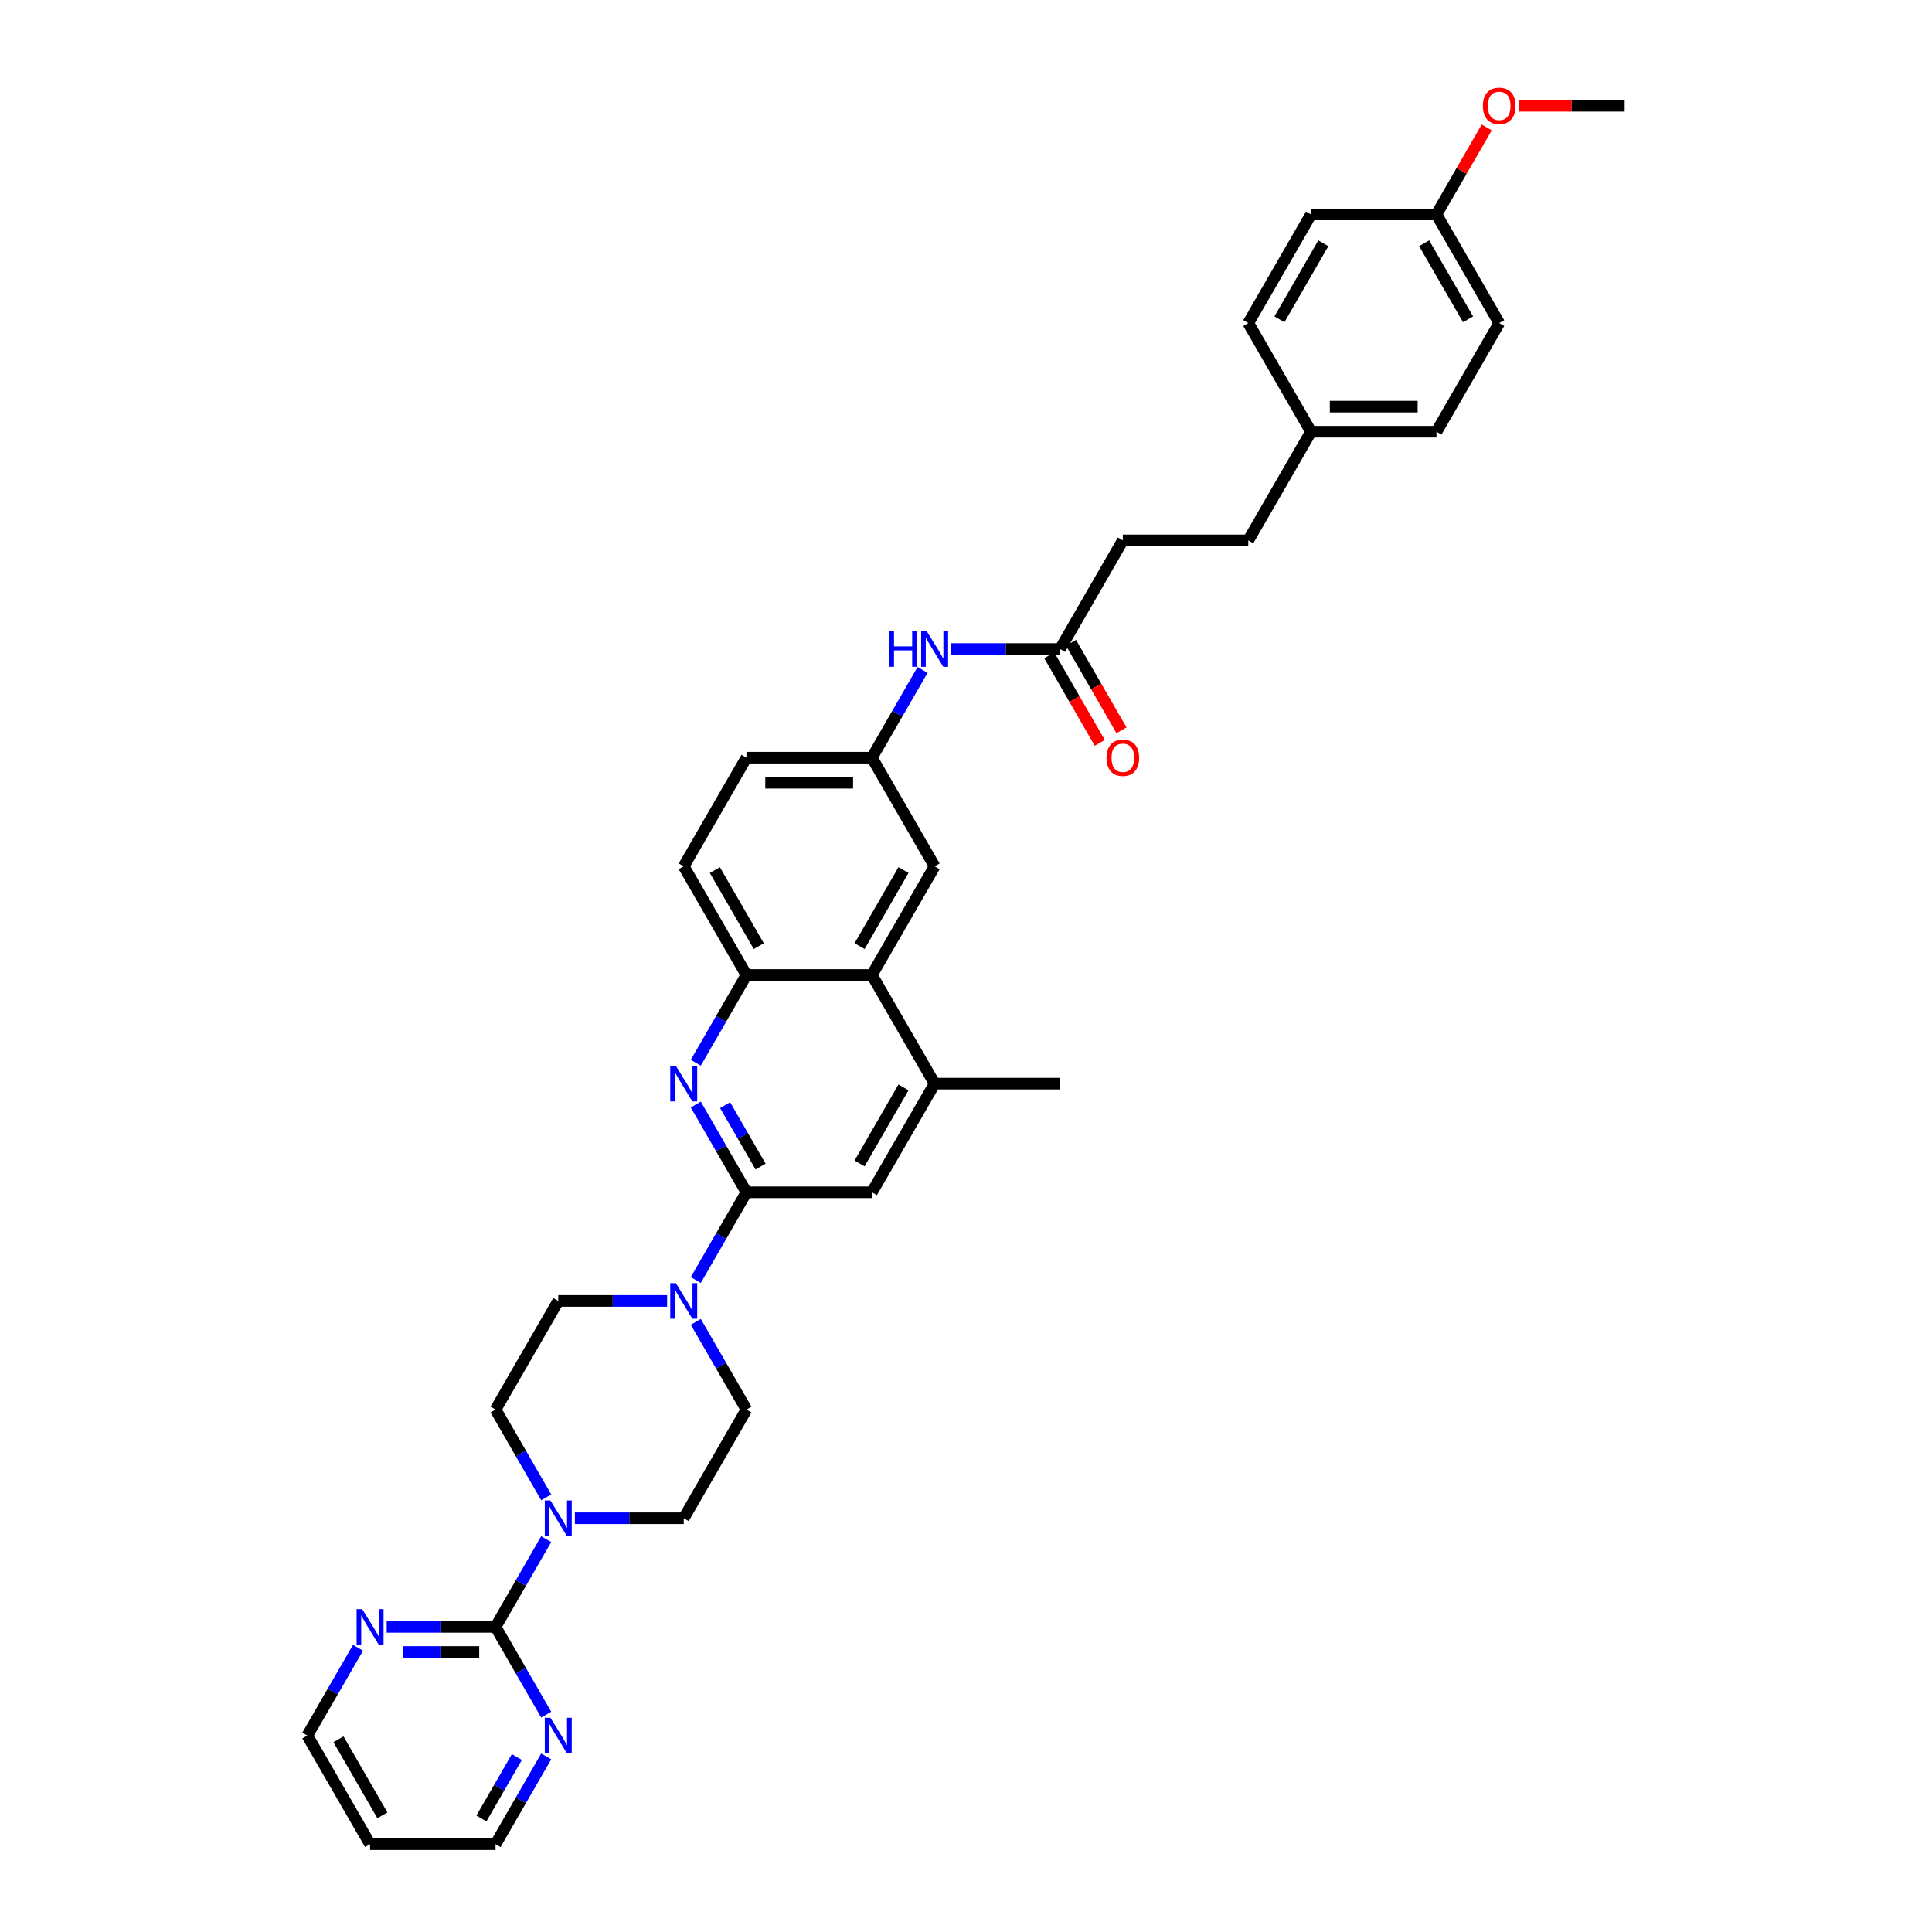 <?xml version='1.0' encoding='iso-8859-1'?>
<svg version='1.1' baseProfile='full'
              xmlns='http://www.w3.org/2000/svg'
                      xmlns:rdkit='http://www.rdkit.org/xml'
                      xmlns:xlink='http://www.w3.org/1999/xlink'
                  xml:space='preserve'
width='1000px' height='1000px' viewBox='0 0 1000 1000'>
<!-- END OF HEADER -->
<rect style='opacity:1.0;fill:#FFFFFF;stroke:none' width='1000' height='1000' x='0' y='0'> </rect>
<path class='bond-0' d='M 386.36,617.123 L 373.249,594.414' style='fill:none;fill-rule:evenodd;stroke:#000000;stroke-width:6px;stroke-linecap:butt;stroke-linejoin:miter;stroke-opacity:1' />
<path class='bond-0' d='M 373.249,594.414 L 360.138,571.705' style='fill:none;fill-rule:evenodd;stroke:#0000FF;stroke-width:6px;stroke-linecap:butt;stroke-linejoin:miter;stroke-opacity:1' />
<path class='bond-0' d='M 393.674,603.817 L 384.497,587.921' style='fill:none;fill-rule:evenodd;stroke:#000000;stroke-width:6px;stroke-linecap:butt;stroke-linejoin:miter;stroke-opacity:1' />
<path class='bond-0' d='M 384.497,587.921 L 375.319,572.024' style='fill:none;fill-rule:evenodd;stroke:#0000FF;stroke-width:6px;stroke-linecap:butt;stroke-linejoin:miter;stroke-opacity:1' />
<path class='bond-2' d='M 386.36,617.123 L 373.249,639.833' style='fill:none;fill-rule:evenodd;stroke:#000000;stroke-width:6px;stroke-linecap:butt;stroke-linejoin:miter;stroke-opacity:1' />
<path class='bond-2' d='M 373.249,639.833 L 360.138,662.542' style='fill:none;fill-rule:evenodd;stroke:#0000FF;stroke-width:6px;stroke-linecap:butt;stroke-linejoin:miter;stroke-opacity:1' />
<path class='bond-7' d='M 386.36,617.123 L 451.297,617.123' style='fill:none;fill-rule:evenodd;stroke:#000000;stroke-width:6px;stroke-linecap:butt;stroke-linejoin:miter;stroke-opacity:1' />
<path class='bond-4' d='M 360.138,550.068 L 373.249,527.359' style='fill:none;fill-rule:evenodd;stroke:#0000FF;stroke-width:6px;stroke-linecap:butt;stroke-linejoin:miter;stroke-opacity:1' />
<path class='bond-4' d='M 373.249,527.359 L 386.36,504.649' style='fill:none;fill-rule:evenodd;stroke:#000000;stroke-width:6px;stroke-linecap:butt;stroke-linejoin:miter;stroke-opacity:1' />
<path class='bond-1' d='M 256.487,842.071 L 269.598,819.362' style='fill:none;fill-rule:evenodd;stroke:#000000;stroke-width:6px;stroke-linecap:butt;stroke-linejoin:miter;stroke-opacity:1' />
<path class='bond-1' d='M 269.598,819.362 L 282.709,796.653' style='fill:none;fill-rule:evenodd;stroke:#0000FF;stroke-width:6px;stroke-linecap:butt;stroke-linejoin:miter;stroke-opacity:1' />
<path class='bond-8' d='M 256.487,842.071 L 228.317,842.071' style='fill:none;fill-rule:evenodd;stroke:#000000;stroke-width:6px;stroke-linecap:butt;stroke-linejoin:miter;stroke-opacity:1' />
<path class='bond-8' d='M 228.317,842.071 L 200.147,842.071' style='fill:none;fill-rule:evenodd;stroke:#0000FF;stroke-width:6px;stroke-linecap:butt;stroke-linejoin:miter;stroke-opacity:1' />
<path class='bond-8' d='M 248.036,855.059 L 228.317,855.059' style='fill:none;fill-rule:evenodd;stroke:#000000;stroke-width:6px;stroke-linecap:butt;stroke-linejoin:miter;stroke-opacity:1' />
<path class='bond-8' d='M 228.317,855.059 L 208.598,855.059' style='fill:none;fill-rule:evenodd;stroke:#0000FF;stroke-width:6px;stroke-linecap:butt;stroke-linejoin:miter;stroke-opacity:1' />
<path class='bond-9' d='M 256.487,842.071 L 269.598,864.781' style='fill:none;fill-rule:evenodd;stroke:#000000;stroke-width:6px;stroke-linecap:butt;stroke-linejoin:miter;stroke-opacity:1' />
<path class='bond-9' d='M 269.598,864.781 L 282.709,887.49' style='fill:none;fill-rule:evenodd;stroke:#0000FF;stroke-width:6px;stroke-linecap:butt;stroke-linejoin:miter;stroke-opacity:1' />
<path class='bond-13' d='M 345.294,673.36 L 317.125,673.36' style='fill:none;fill-rule:evenodd;stroke:#0000FF;stroke-width:6px;stroke-linecap:butt;stroke-linejoin:miter;stroke-opacity:1' />
<path class='bond-13' d='M 317.125,673.36 L 288.955,673.36' style='fill:none;fill-rule:evenodd;stroke:#000000;stroke-width:6px;stroke-linecap:butt;stroke-linejoin:miter;stroke-opacity:1' />
<path class='bond-14' d='M 360.138,684.179 L 373.249,706.888' style='fill:none;fill-rule:evenodd;stroke:#0000FF;stroke-width:6px;stroke-linecap:butt;stroke-linejoin:miter;stroke-opacity:1' />
<path class='bond-14' d='M 373.249,706.888 L 386.36,729.597' style='fill:none;fill-rule:evenodd;stroke:#000000;stroke-width:6px;stroke-linecap:butt;stroke-linejoin:miter;stroke-opacity:1' />
<path class='bond-3' d='M 297.553,785.834 L 325.722,785.834' style='fill:none;fill-rule:evenodd;stroke:#0000FF;stroke-width:6px;stroke-linecap:butt;stroke-linejoin:miter;stroke-opacity:1' />
<path class='bond-3' d='M 325.722,785.834 L 353.892,785.834' style='fill:none;fill-rule:evenodd;stroke:#000000;stroke-width:6px;stroke-linecap:butt;stroke-linejoin:miter;stroke-opacity:1' />
<path class='bond-36' d='M 282.709,775.016 L 269.598,752.307' style='fill:none;fill-rule:evenodd;stroke:#0000FF;stroke-width:6px;stroke-linecap:butt;stroke-linejoin:miter;stroke-opacity:1' />
<path class='bond-36' d='M 269.598,752.307 L 256.487,729.597' style='fill:none;fill-rule:evenodd;stroke:#000000;stroke-width:6px;stroke-linecap:butt;stroke-linejoin:miter;stroke-opacity:1' />
<path class='bond-18' d='M 386.36,504.649 L 353.892,448.412' style='fill:none;fill-rule:evenodd;stroke:#000000;stroke-width:6px;stroke-linecap:butt;stroke-linejoin:miter;stroke-opacity:1' />
<path class='bond-18' d='M 392.738,489.72 L 370.01,450.354' style='fill:none;fill-rule:evenodd;stroke:#000000;stroke-width:6px;stroke-linecap:butt;stroke-linejoin:miter;stroke-opacity:1' />
<path class='bond-35' d='M 386.36,504.649 L 451.297,504.649' style='fill:none;fill-rule:evenodd;stroke:#000000;stroke-width:6px;stroke-linecap:butt;stroke-linejoin:miter;stroke-opacity:1' />
<path class='bond-5' d='M 451.297,504.649 L 483.766,560.886' style='fill:none;fill-rule:evenodd;stroke:#000000;stroke-width:6px;stroke-linecap:butt;stroke-linejoin:miter;stroke-opacity:1' />
<path class='bond-12' d='M 451.297,504.649 L 483.766,448.412' style='fill:none;fill-rule:evenodd;stroke:#000000;stroke-width:6px;stroke-linecap:butt;stroke-linejoin:miter;stroke-opacity:1' />
<path class='bond-12' d='M 444.92,489.72 L 467.648,450.354' style='fill:none;fill-rule:evenodd;stroke:#000000;stroke-width:6px;stroke-linecap:butt;stroke-linejoin:miter;stroke-opacity:1' />
<path class='bond-6' d='M 483.766,560.886 L 451.297,617.123' style='fill:none;fill-rule:evenodd;stroke:#000000;stroke-width:6px;stroke-linecap:butt;stroke-linejoin:miter;stroke-opacity:1' />
<path class='bond-6' d='M 467.648,562.828 L 444.92,602.194' style='fill:none;fill-rule:evenodd;stroke:#000000;stroke-width:6px;stroke-linecap:butt;stroke-linejoin:miter;stroke-opacity:1' />
<path class='bond-33' d='M 483.766,560.886 L 548.703,560.886' style='fill:none;fill-rule:evenodd;stroke:#000000;stroke-width:6px;stroke-linecap:butt;stroke-linejoin:miter;stroke-opacity:1' />
<path class='bond-31' d='M 185.304,852.89 L 172.193,875.599' style='fill:none;fill-rule:evenodd;stroke:#0000FF;stroke-width:6px;stroke-linecap:butt;stroke-linejoin:miter;stroke-opacity:1' />
<path class='bond-31' d='M 172.193,875.599 L 159.081,898.308' style='fill:none;fill-rule:evenodd;stroke:#000000;stroke-width:6px;stroke-linecap:butt;stroke-linejoin:miter;stroke-opacity:1' />
<path class='bond-32' d='M 282.709,909.127 L 269.598,931.836' style='fill:none;fill-rule:evenodd;stroke:#0000FF;stroke-width:6px;stroke-linecap:butt;stroke-linejoin:miter;stroke-opacity:1' />
<path class='bond-32' d='M 269.598,931.836 L 256.487,954.545' style='fill:none;fill-rule:evenodd;stroke:#000000;stroke-width:6px;stroke-linecap:butt;stroke-linejoin:miter;stroke-opacity:1' />
<path class='bond-32' d='M 267.528,909.446 L 258.35,925.343' style='fill:none;fill-rule:evenodd;stroke:#0000FF;stroke-width:6px;stroke-linecap:butt;stroke-linejoin:miter;stroke-opacity:1' />
<path class='bond-32' d='M 258.35,925.343 L 249.173,941.239' style='fill:none;fill-rule:evenodd;stroke:#000000;stroke-width:6px;stroke-linecap:butt;stroke-linejoin:miter;stroke-opacity:1' />
<path class='bond-10' d='M 548.703,335.938 L 520.533,335.938' style='fill:none;fill-rule:evenodd;stroke:#000000;stroke-width:6px;stroke-linecap:butt;stroke-linejoin:miter;stroke-opacity:1' />
<path class='bond-10' d='M 520.533,335.938 L 492.363,335.938' style='fill:none;fill-rule:evenodd;stroke:#0000FF;stroke-width:6px;stroke-linecap:butt;stroke-linejoin:miter;stroke-opacity:1' />
<path class='bond-19' d='M 543.079,339.185 L 556.16,361.843' style='fill:none;fill-rule:evenodd;stroke:#000000;stroke-width:6px;stroke-linecap:butt;stroke-linejoin:miter;stroke-opacity:1' />
<path class='bond-19' d='M 556.16,361.843 L 569.241,384.5' style='fill:none;fill-rule:evenodd;stroke:#FF0000;stroke-width:6px;stroke-linecap:butt;stroke-linejoin:miter;stroke-opacity:1' />
<path class='bond-19' d='M 554.326,332.692 L 567.408,355.349' style='fill:none;fill-rule:evenodd;stroke:#000000;stroke-width:6px;stroke-linecap:butt;stroke-linejoin:miter;stroke-opacity:1' />
<path class='bond-19' d='M 567.408,355.349 L 580.489,378.006' style='fill:none;fill-rule:evenodd;stroke:#FF0000;stroke-width:6px;stroke-linecap:butt;stroke-linejoin:miter;stroke-opacity:1' />
<path class='bond-20' d='M 548.703,335.938 L 581.171,279.701' style='fill:none;fill-rule:evenodd;stroke:#000000;stroke-width:6px;stroke-linecap:butt;stroke-linejoin:miter;stroke-opacity:1' />
<path class='bond-11' d='M 477.52,346.757 L 464.409,369.466' style='fill:none;fill-rule:evenodd;stroke:#0000FF;stroke-width:6px;stroke-linecap:butt;stroke-linejoin:miter;stroke-opacity:1' />
<path class='bond-11' d='M 464.409,369.466 L 451.297,392.175' style='fill:none;fill-rule:evenodd;stroke:#000000;stroke-width:6px;stroke-linecap:butt;stroke-linejoin:miter;stroke-opacity:1' />
<path class='bond-17' d='M 483.766,448.412 L 451.297,392.175' style='fill:none;fill-rule:evenodd;stroke:#000000;stroke-width:6px;stroke-linecap:butt;stroke-linejoin:miter;stroke-opacity:1' />
<path class='bond-16' d='M 288.955,673.36 L 256.487,729.597' style='fill:none;fill-rule:evenodd;stroke:#000000;stroke-width:6px;stroke-linecap:butt;stroke-linejoin:miter;stroke-opacity:1' />
<path class='bond-15' d='M 386.36,729.597 L 353.892,785.834' style='fill:none;fill-rule:evenodd;stroke:#000000;stroke-width:6px;stroke-linecap:butt;stroke-linejoin:miter;stroke-opacity:1' />
<path class='bond-37' d='M 451.297,392.175 L 386.36,392.175' style='fill:none;fill-rule:evenodd;stroke:#000000;stroke-width:6px;stroke-linecap:butt;stroke-linejoin:miter;stroke-opacity:1' />
<path class='bond-37' d='M 441.557,405.163 L 396.101,405.163' style='fill:none;fill-rule:evenodd;stroke:#000000;stroke-width:6px;stroke-linecap:butt;stroke-linejoin:miter;stroke-opacity:1' />
<path class='bond-21' d='M 353.892,448.412 L 386.36,392.175' style='fill:none;fill-rule:evenodd;stroke:#000000;stroke-width:6px;stroke-linecap:butt;stroke-linejoin:miter;stroke-opacity:1' />
<path class='bond-24' d='M 581.171,279.701 L 646.108,279.701' style='fill:none;fill-rule:evenodd;stroke:#000000;stroke-width:6px;stroke-linecap:butt;stroke-linejoin:miter;stroke-opacity:1' />
<path class='bond-22' d='M 678.576,223.464 L 646.108,279.701' style='fill:none;fill-rule:evenodd;stroke:#000000;stroke-width:6px;stroke-linecap:butt;stroke-linejoin:miter;stroke-opacity:1' />
<path class='bond-25' d='M 678.576,223.464 L 646.108,167.228' style='fill:none;fill-rule:evenodd;stroke:#000000;stroke-width:6px;stroke-linecap:butt;stroke-linejoin:miter;stroke-opacity:1' />
<path class='bond-26' d='M 678.576,223.464 L 743.513,223.464' style='fill:none;fill-rule:evenodd;stroke:#000000;stroke-width:6px;stroke-linecap:butt;stroke-linejoin:miter;stroke-opacity:1' />
<path class='bond-26' d='M 688.317,210.477 L 733.773,210.477' style='fill:none;fill-rule:evenodd;stroke:#000000;stroke-width:6px;stroke-linecap:butt;stroke-linejoin:miter;stroke-opacity:1' />
<path class='bond-23' d='M 743.513,110.991 L 775.982,167.228' style='fill:none;fill-rule:evenodd;stroke:#000000;stroke-width:6px;stroke-linecap:butt;stroke-linejoin:miter;stroke-opacity:1' />
<path class='bond-23' d='M 737.136,125.92 L 759.864,165.286' style='fill:none;fill-rule:evenodd;stroke:#000000;stroke-width:6px;stroke-linecap:butt;stroke-linejoin:miter;stroke-opacity:1' />
<path class='bond-30' d='M 743.513,110.991 L 756.512,88.476' style='fill:none;fill-rule:evenodd;stroke:#000000;stroke-width:6px;stroke-linecap:butt;stroke-linejoin:miter;stroke-opacity:1' />
<path class='bond-30' d='M 756.512,88.476 L 769.511,65.962' style='fill:none;fill-rule:evenodd;stroke:#FF0000;stroke-width:6px;stroke-linecap:butt;stroke-linejoin:miter;stroke-opacity:1' />
<path class='bond-39' d='M 743.513,110.991 L 678.576,110.991' style='fill:none;fill-rule:evenodd;stroke:#000000;stroke-width:6px;stroke-linecap:butt;stroke-linejoin:miter;stroke-opacity:1' />
<path class='bond-27' d='M 646.108,167.228 L 678.576,110.991' style='fill:none;fill-rule:evenodd;stroke:#000000;stroke-width:6px;stroke-linecap:butt;stroke-linejoin:miter;stroke-opacity:1' />
<path class='bond-27' d='M 662.226,165.286 L 684.954,125.92' style='fill:none;fill-rule:evenodd;stroke:#000000;stroke-width:6px;stroke-linecap:butt;stroke-linejoin:miter;stroke-opacity:1' />
<path class='bond-28' d='M 743.513,223.464 L 775.982,167.228' style='fill:none;fill-rule:evenodd;stroke:#000000;stroke-width:6px;stroke-linecap:butt;stroke-linejoin:miter;stroke-opacity:1' />
<path class='bond-29' d='M 191.55,954.545 L 256.487,954.545' style='fill:none;fill-rule:evenodd;stroke:#000000;stroke-width:6px;stroke-linecap:butt;stroke-linejoin:miter;stroke-opacity:1' />
<path class='bond-38' d='M 191.55,954.545 L 159.081,898.308' style='fill:none;fill-rule:evenodd;stroke:#000000;stroke-width:6px;stroke-linecap:butt;stroke-linejoin:miter;stroke-opacity:1' />
<path class='bond-38' d='M 197.927,939.616 L 175.199,900.25' style='fill:none;fill-rule:evenodd;stroke:#000000;stroke-width:6px;stroke-linecap:butt;stroke-linejoin:miter;stroke-opacity:1' />
<path class='bond-34' d='M 786.047,54.754 L 813.483,54.754' style='fill:none;fill-rule:evenodd;stroke:#FF0000;stroke-width:6px;stroke-linecap:butt;stroke-linejoin:miter;stroke-opacity:1' />
<path class='bond-34' d='M 813.483,54.754 L 840.919,54.754' style='fill:none;fill-rule:evenodd;stroke:#000000;stroke-width:6px;stroke-linecap:butt;stroke-linejoin:miter;stroke-opacity:1' />
<path  class='atom-1' d='M 349.827 551.691
L 355.853 561.432
Q 356.451 562.393, 357.412 564.133
Q 358.373 565.874, 358.425 565.978
L 358.425 551.691
L 360.866 551.691
L 360.866 570.082
L 358.347 570.082
L 351.879 559.432
Q 351.126 558.185, 350.32 556.756
Q 349.541 555.328, 349.307 554.886
L 349.307 570.082
L 346.918 570.082
L 346.918 551.691
L 349.827 551.691
' fill='#0000FF'/>
<path  class='atom-3' d='M 349.827 664.165
L 355.853 673.906
Q 356.451 674.867, 357.412 676.607
Q 358.373 678.348, 358.425 678.452
L 358.425 664.165
L 360.866 664.165
L 360.866 682.556
L 358.347 682.556
L 351.879 671.906
Q 351.126 670.659, 350.32 669.23
Q 349.541 667.802, 349.307 667.36
L 349.307 682.556
L 346.918 682.556
L 346.918 664.165
L 349.827 664.165
' fill='#0000FF'/>
<path  class='atom-4' d='M 284.89 776.639
L 290.916 786.38
Q 291.514 787.341, 292.475 789.081
Q 293.436 790.822, 293.488 790.926
L 293.488 776.639
L 295.929 776.639
L 295.929 795.03
L 293.41 795.03
L 286.942 784.38
Q 286.189 783.133, 285.384 781.704
Q 284.604 780.276, 284.371 779.834
L 284.371 795.03
L 281.981 795.03
L 281.981 776.639
L 284.89 776.639
' fill='#0000FF'/>
<path  class='atom-9' d='M 187.485 832.876
L 193.511 842.617
Q 194.108 843.578, 195.069 845.318
Q 196.03 847.059, 196.082 847.163
L 196.082 832.876
L 198.524 832.876
L 198.524 851.267
L 196.004 851.267
L 189.537 840.617
Q 188.783 839.37, 187.978 837.941
Q 187.199 836.513, 186.965 836.071
L 186.965 851.267
L 184.576 851.267
L 184.576 832.876
L 187.485 832.876
' fill='#0000FF'/>
<path  class='atom-10' d='M 284.89 889.113
L 290.916 898.854
Q 291.514 899.815, 292.475 901.555
Q 293.436 903.296, 293.488 903.4
L 293.488 889.113
L 295.929 889.113
L 295.929 907.504
L 293.41 907.504
L 286.942 896.854
Q 286.189 895.607, 285.384 894.178
Q 284.604 892.75, 284.371 892.308
L 284.371 907.504
L 281.981 907.504
L 281.981 889.113
L 284.89 889.113
' fill='#0000FF'/>
<path  class='atom-12' d='M 460.246 326.743
L 462.739 326.743
L 462.739 334.562
L 472.142 334.562
L 472.142 326.743
L 474.636 326.743
L 474.636 345.134
L 472.142 345.134
L 472.142 336.64
L 462.739 336.64
L 462.739 345.134
L 460.246 345.134
L 460.246 326.743
' fill='#0000FF'/>
<path  class='atom-12' d='M 479.701 326.743
L 485.727 336.484
Q 486.324 337.445, 487.285 339.185
Q 488.246 340.926, 488.298 341.03
L 488.298 326.743
L 490.74 326.743
L 490.74 345.134
L 488.22 345.134
L 481.753 334.484
Q 480.999 333.237, 480.194 331.809
Q 479.415 330.38, 479.181 329.938
L 479.181 345.134
L 476.792 345.134
L 476.792 326.743
L 479.701 326.743
' fill='#0000FF'/>
<path  class='atom-20' d='M 572.729 392.227
Q 572.729 387.812, 574.911 385.344
Q 577.093 382.877, 581.171 382.877
Q 585.249 382.877, 587.431 385.344
Q 589.613 387.812, 589.613 392.227
Q 589.613 396.695, 587.405 399.241
Q 585.197 401.76, 581.171 401.76
Q 577.119 401.76, 574.911 399.241
Q 572.729 396.721, 572.729 392.227
M 581.171 399.682
Q 583.976 399.682, 585.483 397.812
Q 587.015 395.916, 587.015 392.227
Q 587.015 388.617, 585.483 386.799
Q 583.976 384.955, 581.171 384.955
Q 578.366 384.955, 576.833 386.773
Q 575.327 388.591, 575.327 392.227
Q 575.327 395.942, 576.833 397.812
Q 578.366 399.682, 581.171 399.682
' fill='#FF0000'/>
<path  class='atom-31' d='M 767.54 54.806
Q 767.54 50.39, 769.722 47.922
Q 771.904 45.455, 775.982 45.455
Q 780.06 45.455, 782.242 47.922
Q 784.424 50.39, 784.424 54.806
Q 784.424 59.273, 782.216 61.819
Q 780.008 64.338, 775.982 64.338
Q 771.93 64.338, 769.722 61.819
Q 767.54 59.299, 767.54 54.806
M 775.982 62.26
Q 778.787 62.26, 780.294 60.39
Q 781.826 58.494, 781.826 54.806
Q 781.826 51.195, 780.294 49.377
Q 778.787 47.532, 775.982 47.532
Q 773.177 47.532, 771.644 49.351
Q 770.137 51.169, 770.137 54.806
Q 770.137 58.52, 771.644 60.39
Q 773.177 62.26, 775.982 62.26
' fill='#FF0000'/>
</svg>
